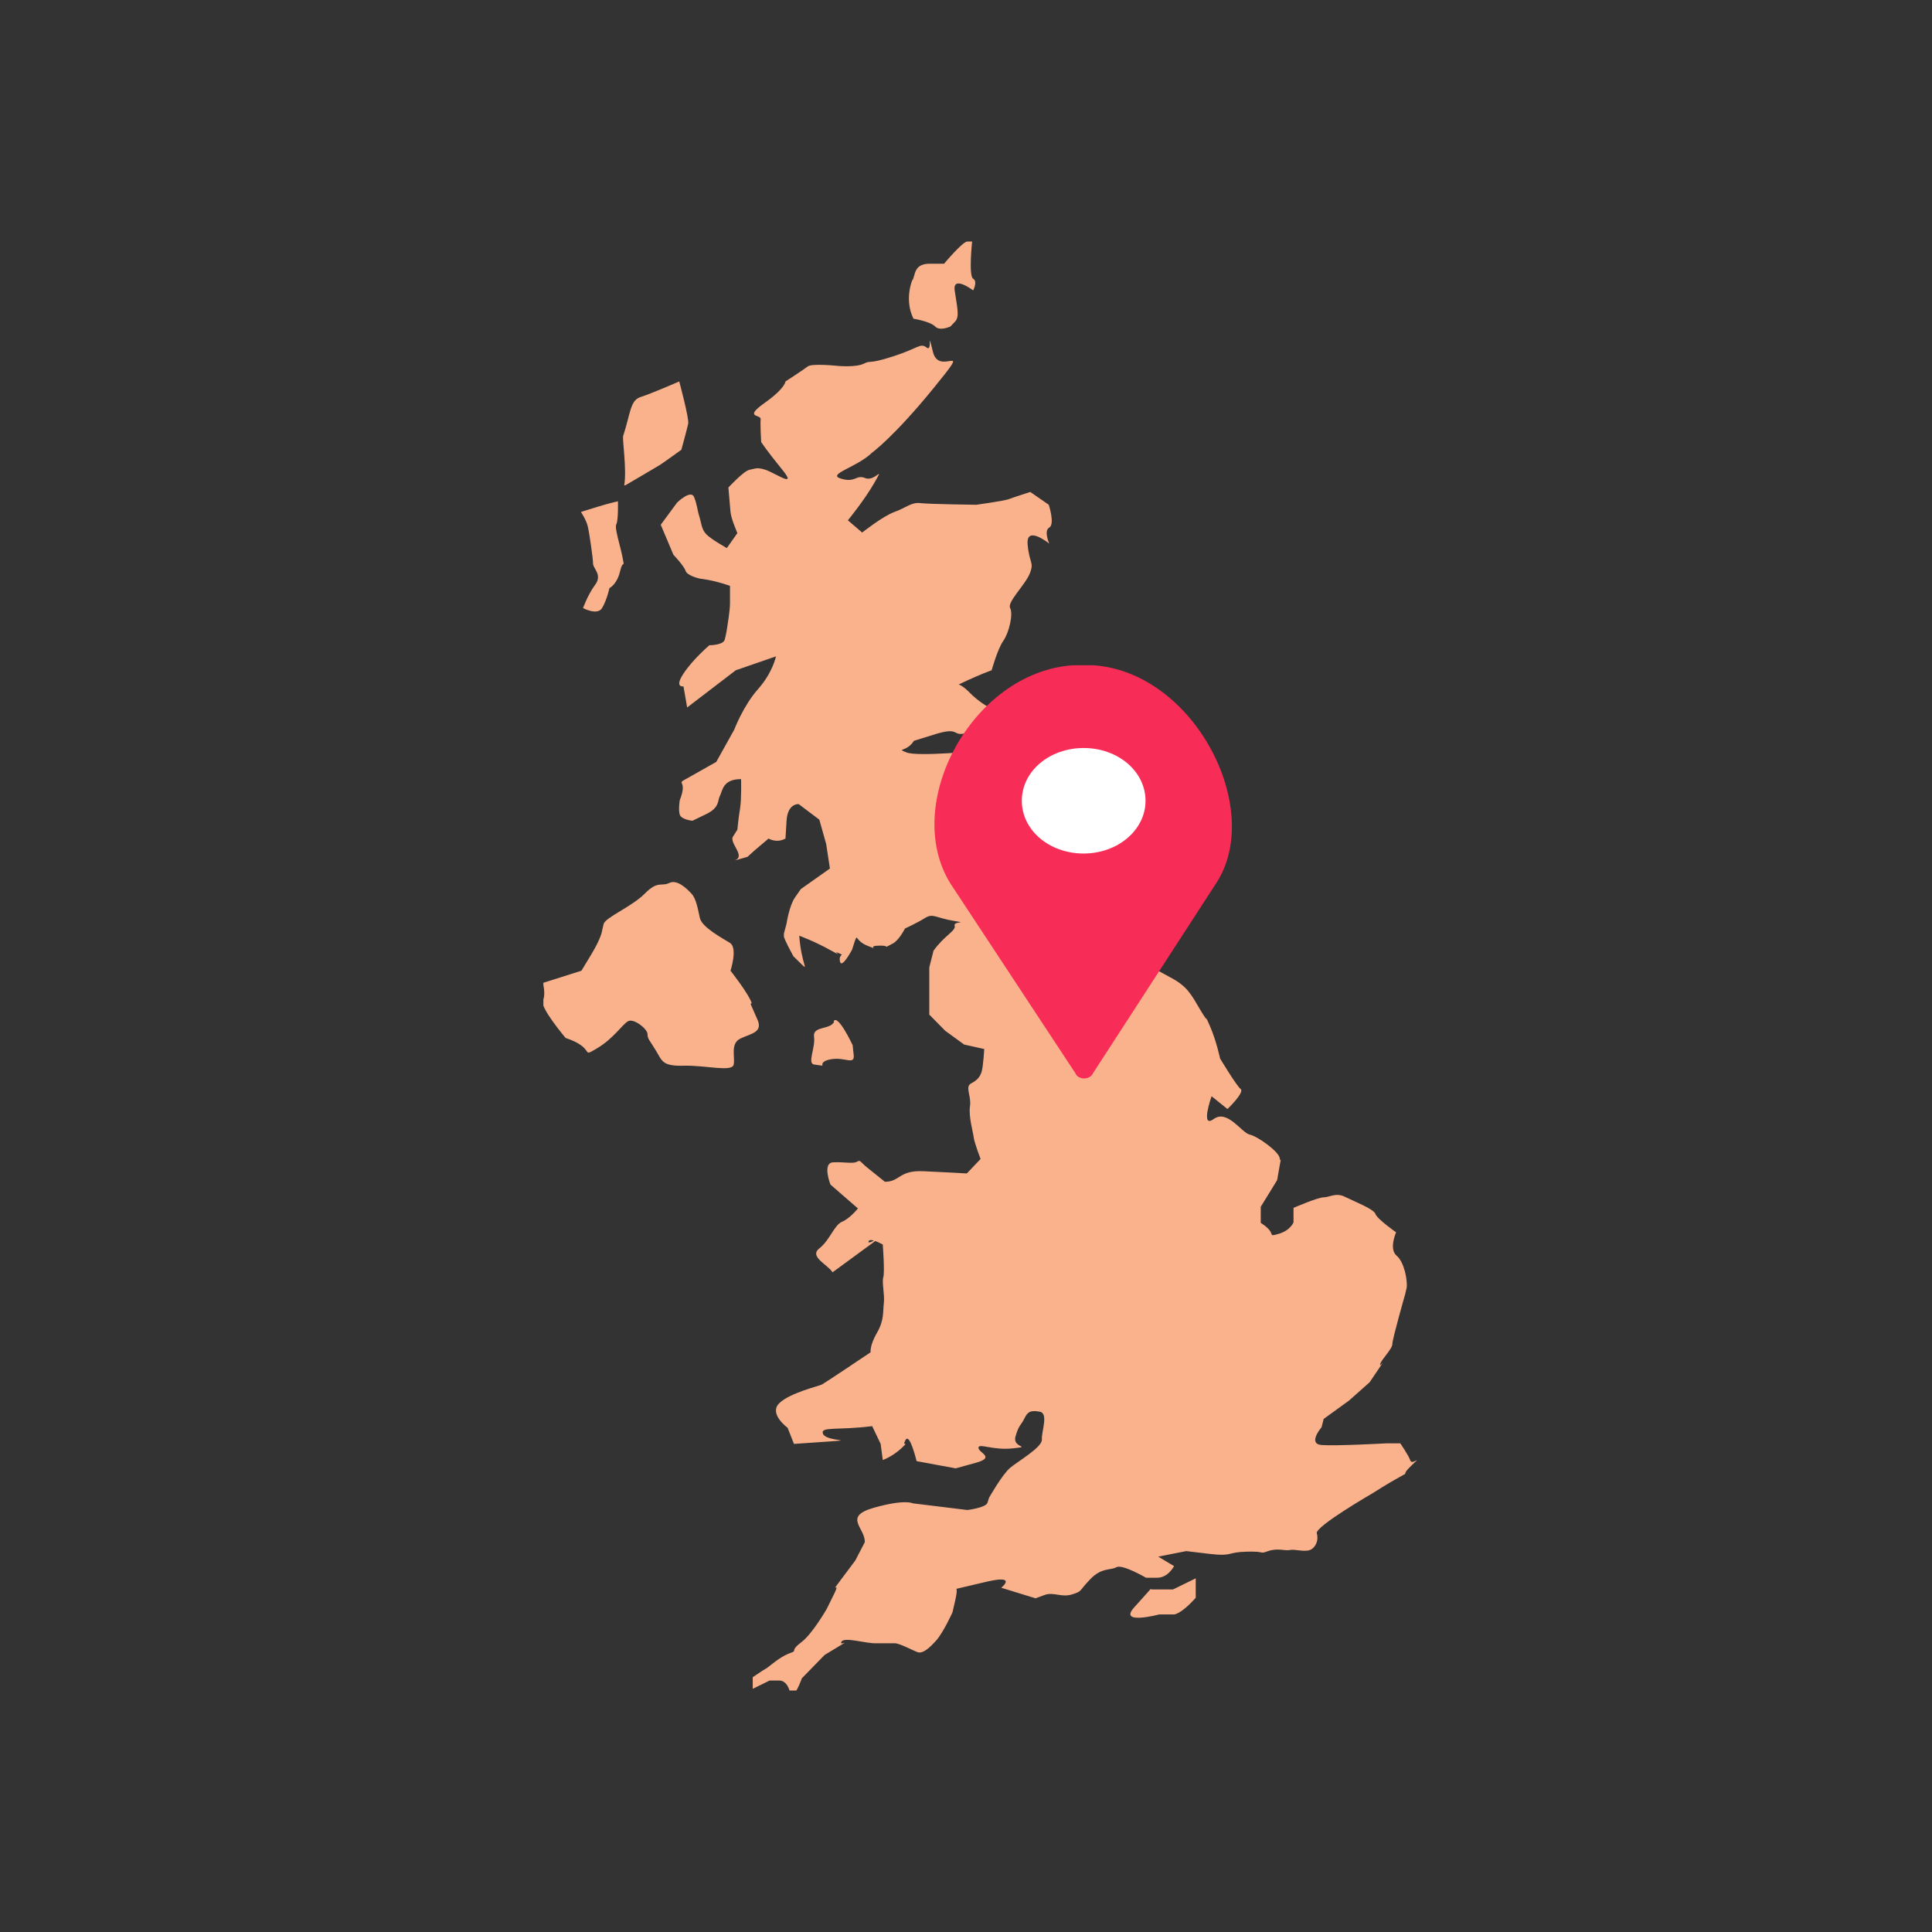 <svg width="64" height="64" viewBox="0 0 64 64" fill="none" xmlns="http://www.w3.org/2000/svg">
<rect x="0" y="0" width="64" height="64" fill="#333333" stroke="none"/>
<g clip-path="url(#clip0_1317_17902)">
<path d="M24.83 15.562C25.04 15.525 25.057 15.47 25.355 15.562C25.653 15.654 26.441 16.206 25.916 15.562C25.39 14.918 25.215 14.642 25.215 14.642C25.215 14.642 25.18 14.053 25.198 13.887C25.215 13.722 24.62 13.851 25.32 13.354C26.02 12.857 26.02 12.636 26.02 12.636C26.02 12.636 26.616 12.25 26.756 12.14C26.896 12.029 27.754 12.121 27.754 12.121C27.754 12.121 28.35 12.176 28.612 12.048C28.875 11.919 28.717 12.084 29.576 11.809C30.434 11.533 30.486 11.348 30.696 11.514C30.906 11.68 30.696 10.815 30.906 11.661C31.117 12.508 32.272 11.201 30.941 12.839C29.61 14.476 28.892 14.991 28.892 14.991C28.385 15.488 27.369 15.709 27.859 15.856C28.35 16.003 28.35 15.709 28.665 15.838C28.98 15.966 29.313 15.378 28.98 15.966C28.647 16.555 28.087 17.236 28.087 17.236L28.56 17.641C28.56 17.641 29.26 17.089 29.628 16.96C29.996 16.831 30.188 16.629 30.486 16.666C30.784 16.702 32.342 16.721 32.342 16.721C32.342 16.721 33.27 16.592 33.411 16.537C33.551 16.482 34.129 16.297 34.129 16.297L34.742 16.721C34.742 16.721 34.952 17.365 34.759 17.475C34.566 17.585 34.759 18.009 34.759 18.009C34.759 18.009 33.989 17.383 34.041 18.027C34.094 18.671 34.269 18.616 34.111 19.002C33.953 19.388 33.358 19.94 33.463 20.143C33.568 20.345 33.428 20.952 33.236 21.228C33.043 21.504 32.85 22.203 32.85 22.203C32.185 22.442 31.222 22.939 31.222 22.939C31.222 22.939 31.467 22.277 32.097 22.921C32.728 23.565 33.341 23.638 33.043 23.602C32.745 23.565 32.027 24.282 32.027 24.282C31.519 24.411 31.817 24.08 31.047 24.301L30.276 24.54C30.031 24.926 29.663 24.779 30.031 24.926C30.399 25.073 32.447 24.871 32.447 24.871C32.447 24.871 35.267 25.276 34.917 25.552C34.566 25.828 35.039 27.116 35.039 27.116C35.039 27.116 35.635 27.796 35.74 27.962C35.845 28.127 35.862 29.029 36.142 29.562C36.423 30.096 36.685 31.108 36.685 31.108L37.736 31.788C37.736 31.788 38.209 32.083 38.769 32.377C39.33 32.672 39.452 32.929 39.767 33.463C40.083 33.996 39.873 33.518 40.083 33.996C40.293 34.475 40.416 35.063 40.416 35.063C40.416 35.063 40.958 35.965 41.098 36.075C41.239 36.186 40.661 36.738 40.661 36.738L40.135 36.314C40.135 36.314 39.75 37.4 40.205 37.069C40.661 36.738 41.133 37.529 41.396 37.584C41.659 37.639 42.377 38.154 42.394 38.375C42.412 38.596 42.482 38.099 42.394 38.596L42.307 39.093L41.764 39.976V40.509C42.342 40.877 41.939 40.987 42.342 40.877C42.745 40.767 42.85 40.491 42.85 40.491V40.012C42.85 40.012 43.655 39.663 43.848 39.663C44.041 39.663 44.251 39.497 44.548 39.644C44.846 39.792 45.511 40.049 45.564 40.215C45.617 40.38 46.247 40.822 46.247 40.822C46.247 40.822 46.002 41.374 46.264 41.595C46.527 41.815 46.632 42.441 46.597 42.662L46.545 42.882C46.545 42.882 46.124 44.354 46.124 44.52C46.124 44.685 45.774 45.017 45.722 45.182C45.669 45.348 45.967 44.906 45.669 45.348L45.371 45.789L44.688 46.396L43.848 47.004L43.778 47.279C43.778 47.279 43.305 47.831 43.778 47.868C44.251 47.905 45.914 47.813 45.914 47.813H46.387C46.387 47.813 46.667 48.218 46.72 48.383C46.772 48.549 47.158 48.163 46.755 48.549C46.352 48.935 46.755 48.715 46.352 48.935C45.949 49.156 45.494 49.45 45.494 49.45C45.494 49.45 43.55 50.573 43.62 50.794C43.69 51.014 43.585 51.272 43.392 51.346C43.2 51.419 42.885 51.309 42.727 51.346C42.569 51.382 42.324 51.272 42.009 51.382C41.694 51.493 41.956 51.382 41.291 51.401C40.626 51.419 40.836 51.566 40.065 51.474L39.295 51.382L38.367 51.566L38.892 51.879C38.892 51.879 38.699 52.265 38.331 52.265H37.964C37.964 52.265 37.176 51.805 36.983 51.916C36.791 52.026 36.493 51.916 36.108 52.321C35.722 52.725 35.862 52.707 35.512 52.817C35.162 52.928 34.899 52.725 34.602 52.836L34.304 52.946L33.166 52.596C33.166 52.596 33.726 52.155 32.693 52.394L31.677 52.633C31.677 52.633 31.73 52.633 31.642 53.02L31.554 53.406C31.554 53.406 31.257 54.068 31.012 54.344C30.766 54.62 30.556 54.786 30.399 54.731C30.241 54.675 29.768 54.418 29.628 54.436H29.05C28.7 54.455 27.982 54.215 27.877 54.381C27.772 54.547 28.227 54.271 27.772 54.547L27.316 54.823L26.563 55.595C26.563 55.595 26.388 56.092 26.283 56.092H26.178C26.178 56.092 26.108 55.669 25.81 55.669H25.495L24.935 55.945V55.559C25.583 55.117 25.233 55.393 25.583 55.117C25.933 54.841 26.108 54.786 26.248 54.731C26.388 54.675 26.178 54.675 26.546 54.4C26.914 54.123 27.387 53.296 27.387 53.296C27.387 53.296 27.387 53.296 27.632 52.799C27.877 52.302 27.422 52.909 27.877 52.302L28.332 51.695L28.647 51.088C28.665 50.609 27.912 50.242 28.945 49.947C29.978 49.653 30.241 49.8 30.241 49.8C31.012 49.892 32.045 50.021 32.045 50.021C32.045 50.021 32.658 49.947 32.71 49.782L32.763 49.616C32.763 49.616 33.2 48.843 33.463 48.623C33.726 48.402 34.531 47.942 34.514 47.684C34.496 47.427 34.742 46.82 34.444 46.764C34.146 46.709 34.041 46.764 33.936 46.985C33.831 47.206 33.743 47.206 33.638 47.592C33.533 47.979 34.216 47.905 33.551 47.979C32.885 48.052 32.413 47.795 32.413 47.96C32.413 48.126 32.99 48.273 32.325 48.457L31.659 48.641L30.363 48.402C30.363 48.402 30.136 47.445 29.996 47.703C29.856 47.96 30.153 47.703 29.856 47.979C29.558 48.255 29.243 48.365 29.243 48.365L29.173 47.831L28.892 47.243C27.737 47.39 27.159 47.243 27.264 47.5C27.369 47.758 28.455 47.684 27.369 47.758L26.301 47.831L26.091 47.298C26.091 47.298 25.46 46.838 25.81 46.488C26.161 46.139 27.124 45.918 27.229 45.863C27.334 45.808 28.84 44.796 28.84 44.796C28.84 44.796 28.805 44.575 29.05 44.152C29.295 43.729 29.243 43.453 29.278 43.177C29.313 42.901 29.208 42.478 29.26 42.312C29.313 42.147 29.243 41.227 29.243 41.227C29.243 41.227 28.788 40.969 28.77 41.135C28.752 41.3 29.891 40.454 28.735 41.3L27.579 42.147C27.422 41.889 26.791 41.631 27.141 41.355C27.492 41.08 27.632 40.583 27.894 40.472C28.157 40.362 28.42 40.031 28.42 40.031L27.509 39.24C27.509 39.24 27.229 38.522 27.597 38.504C27.964 38.485 28.262 38.559 28.385 38.485C28.507 38.412 28.49 38.485 28.717 38.669C28.945 38.853 29.313 39.148 29.313 39.148C29.821 39.148 29.768 38.761 30.591 38.798C31.414 38.835 32.027 38.872 32.027 38.872L32.483 38.393C32.483 38.393 32.272 37.841 32.255 37.676C32.237 37.51 32.08 36.977 32.132 36.646C32.185 36.314 31.957 36.002 32.167 35.891C32.377 35.781 32.465 35.67 32.517 35.505C32.57 35.339 32.605 34.751 32.605 34.751L31.94 34.603L31.309 34.144L30.784 33.61V32.911V32.046L30.924 31.494C31.274 30.997 31.677 30.832 31.624 30.666C31.572 30.501 32.132 30.593 31.572 30.501C31.012 30.409 30.906 30.243 30.644 30.409C30.381 30.574 29.978 30.758 29.978 30.758C29.978 30.758 29.786 31.145 29.576 31.255L29.365 31.365C29.365 31.365 29.365 31.31 29.05 31.329C28.735 31.347 29.155 31.494 28.735 31.329C28.315 31.163 28.42 30.905 28.315 31.181L28.227 31.457C28.227 31.457 27.877 32.12 27.824 31.844C27.772 31.568 28.017 31.678 27.772 31.568C27.527 31.457 28.034 31.77 27.509 31.476C26.984 31.181 26.476 30.997 26.476 30.997C26.546 31.936 26.809 32.193 26.546 31.936L26.283 31.678C26.283 31.678 25.968 31.108 25.968 31.016V30.924L26.056 30.593C26.056 30.593 26.143 30.004 26.336 29.728L26.528 29.452L27.492 28.771L27.369 27.962L27.141 27.152L26.458 26.637C26.458 26.637 26.091 26.6 26.056 27.189L26.02 27.778C25.723 27.943 25.46 27.778 25.46 27.778C25.46 27.778 25.267 27.943 25.005 28.164L24.76 28.385L24.304 28.514C24.76 28.385 24.129 27.925 24.287 27.704L24.427 27.483C24.427 27.483 24.462 27.097 24.515 26.784C24.567 26.472 24.549 25.809 24.549 25.809C23.937 25.809 23.937 26.196 23.849 26.361C23.762 26.527 23.849 26.747 23.394 26.968L22.938 27.189C22.938 27.189 22.571 27.152 22.518 26.987C22.466 26.821 22.518 26.508 22.518 26.508C22.816 25.754 22.308 26.03 22.816 25.754L23.727 25.239L24.322 24.172C24.322 24.172 24.62 23.381 25.11 22.829C25.6 22.277 25.705 21.743 25.705 21.743L24.374 22.203L22.763 23.436L22.641 22.737C22.641 22.737 22.326 22.792 22.641 22.314C22.956 21.835 23.499 21.375 23.499 21.375C23.499 21.375 23.954 21.375 24.007 21.191C24.059 21.007 24.094 20.75 24.094 20.75C24.094 20.75 24.182 20.216 24.182 19.995V19.407C23.604 19.204 23.184 19.168 23.184 19.168C23.184 19.168 22.763 19.076 22.711 18.91C22.658 18.744 22.308 18.377 22.308 18.377L21.888 17.383L22.431 16.647C22.431 16.647 22.886 16.206 22.991 16.463C23.096 16.721 23.096 16.886 23.166 17.107C23.236 17.328 23.236 17.53 23.394 17.696C23.551 17.861 24.077 18.156 24.077 18.156L24.427 17.659C24.427 17.659 24.217 17.181 24.199 16.96C24.182 16.739 24.129 16.15 24.129 16.15C24.129 16.15 24.637 15.598 24.83 15.562Z" fill="#FAB28C"/>
<path d="M38.139 52.652H38.857L39.61 52.284V52.928C39.12 53.48 38.892 53.48 38.892 53.48H38.401C38.401 53.48 37.018 53.847 37.578 53.24L38.121 52.633L38.139 52.652Z" fill="#FAB28C"/>
<path d="M20.679 16.077C20.767 15.543 20.609 14.55 20.644 14.439C20.89 13.685 20.872 13.262 21.222 13.151C21.573 13.041 22.501 12.636 22.501 12.636C22.501 12.636 22.833 13.869 22.798 14.034C22.763 14.2 22.571 14.899 22.571 14.899C22.571 14.899 21.958 15.341 21.87 15.396C21.783 15.451 20.714 16.077 20.714 16.077H20.679Z" fill="#FAB28C"/>
<path d="M20.487 16.61C20.329 16.61 19.244 16.96 19.244 16.96C19.244 16.96 19.419 17.217 19.471 17.438C19.524 17.659 19.646 18.505 19.646 18.671C19.646 18.836 19.962 19.039 19.716 19.37C19.471 19.701 19.314 20.143 19.314 20.143C19.314 20.143 19.787 20.4 19.944 20.143C20.102 19.885 20.189 19.48 20.189 19.48C20.189 19.48 20.434 19.37 20.54 18.928C20.645 18.487 20.697 18.873 20.627 18.487C20.557 18.1 20.347 17.493 20.417 17.364C20.487 17.236 20.47 16.592 20.47 16.592L20.487 16.61Z" fill="#FAB28C"/>
<path d="M30.224 9.288C30.329 9.122 30.259 8.754 30.767 8.736H31.274C31.274 8.736 31.887 8 32.045 8H32.203C32.203 8 32.08 9.141 32.237 9.233C32.395 9.325 32.237 9.619 32.237 9.619C32.237 9.619 31.555 9.104 31.625 9.619C31.695 10.134 31.8 10.484 31.642 10.649L31.485 10.815C31.485 10.815 31.134 10.98 30.977 10.815C30.819 10.649 30.259 10.557 30.259 10.557C29.944 9.913 30.224 9.269 30.224 9.269V9.288Z" fill="#FAB28C"/>
<path d="M24.9 33.224C24.795 32.911 24.199 32.156 24.199 32.156C24.199 32.156 24.445 31.402 24.182 31.236C23.919 31.071 23.254 30.721 23.184 30.409C23.114 30.096 23.061 29.765 22.903 29.599C22.746 29.433 22.431 29.121 22.168 29.25C21.905 29.378 21.8 29.158 21.362 29.599C20.925 30.041 20.049 30.39 19.996 30.611L19.944 30.832C19.944 30.832 19.926 31.053 19.594 31.605L19.261 32.156L17.983 32.561C17.983 32.561 18.088 32.929 17.983 33.15C17.878 33.371 18.736 34.383 18.736 34.383C19.769 34.732 19.208 35.063 19.769 34.732C20.329 34.401 20.609 33.941 20.802 33.831C20.995 33.72 21.45 34.088 21.45 34.254C21.45 34.419 21.52 34.456 21.73 34.806C21.94 35.155 21.94 35.321 22.658 35.303C23.376 35.284 24.252 35.523 24.304 35.266C24.357 35.008 24.182 34.566 24.532 34.401C24.882 34.235 25.303 34.199 25.075 33.739L24.865 33.26L24.9 33.224Z" fill="#FAB28C"/>
<path d="M27.632 33.849C27.492 34.125 26.914 33.978 26.966 34.346C27.019 34.714 26.721 35.247 26.984 35.266L27.247 35.302C27.247 35.302 27.159 35.137 27.579 35.082C28 35.026 28.315 35.284 28.28 34.953L28.245 34.622C28.245 34.622 27.754 33.573 27.614 33.831L27.632 33.849Z" fill="#FAB28C"/>
<path d="M36.248 22.038H35.53C32.202 22.277 29.856 26.637 31.484 29.268L35.617 35.542C35.67 35.67 35.775 35.707 35.88 35.726C36.02 35.726 36.142 35.689 36.213 35.542L40.293 29.25C41.886 26.803 39.575 22.277 36.23 22.038H36.248Z" fill="#F72C57"/>
<path d="M35.898 28.274C37.018 28.274 37.947 27.502 37.947 26.527C37.947 25.552 37.036 24.779 35.898 24.779C34.759 24.779 33.849 25.552 33.849 26.527C33.849 27.502 34.759 28.274 35.898 28.274Z" fill="white"/>
</g>
<defs>
<clipPath id="clip0_1317_17902">
<rect width="29" height="48" fill="white" transform="translate(18 8)"/>
</clipPath>
</defs>
</svg>

